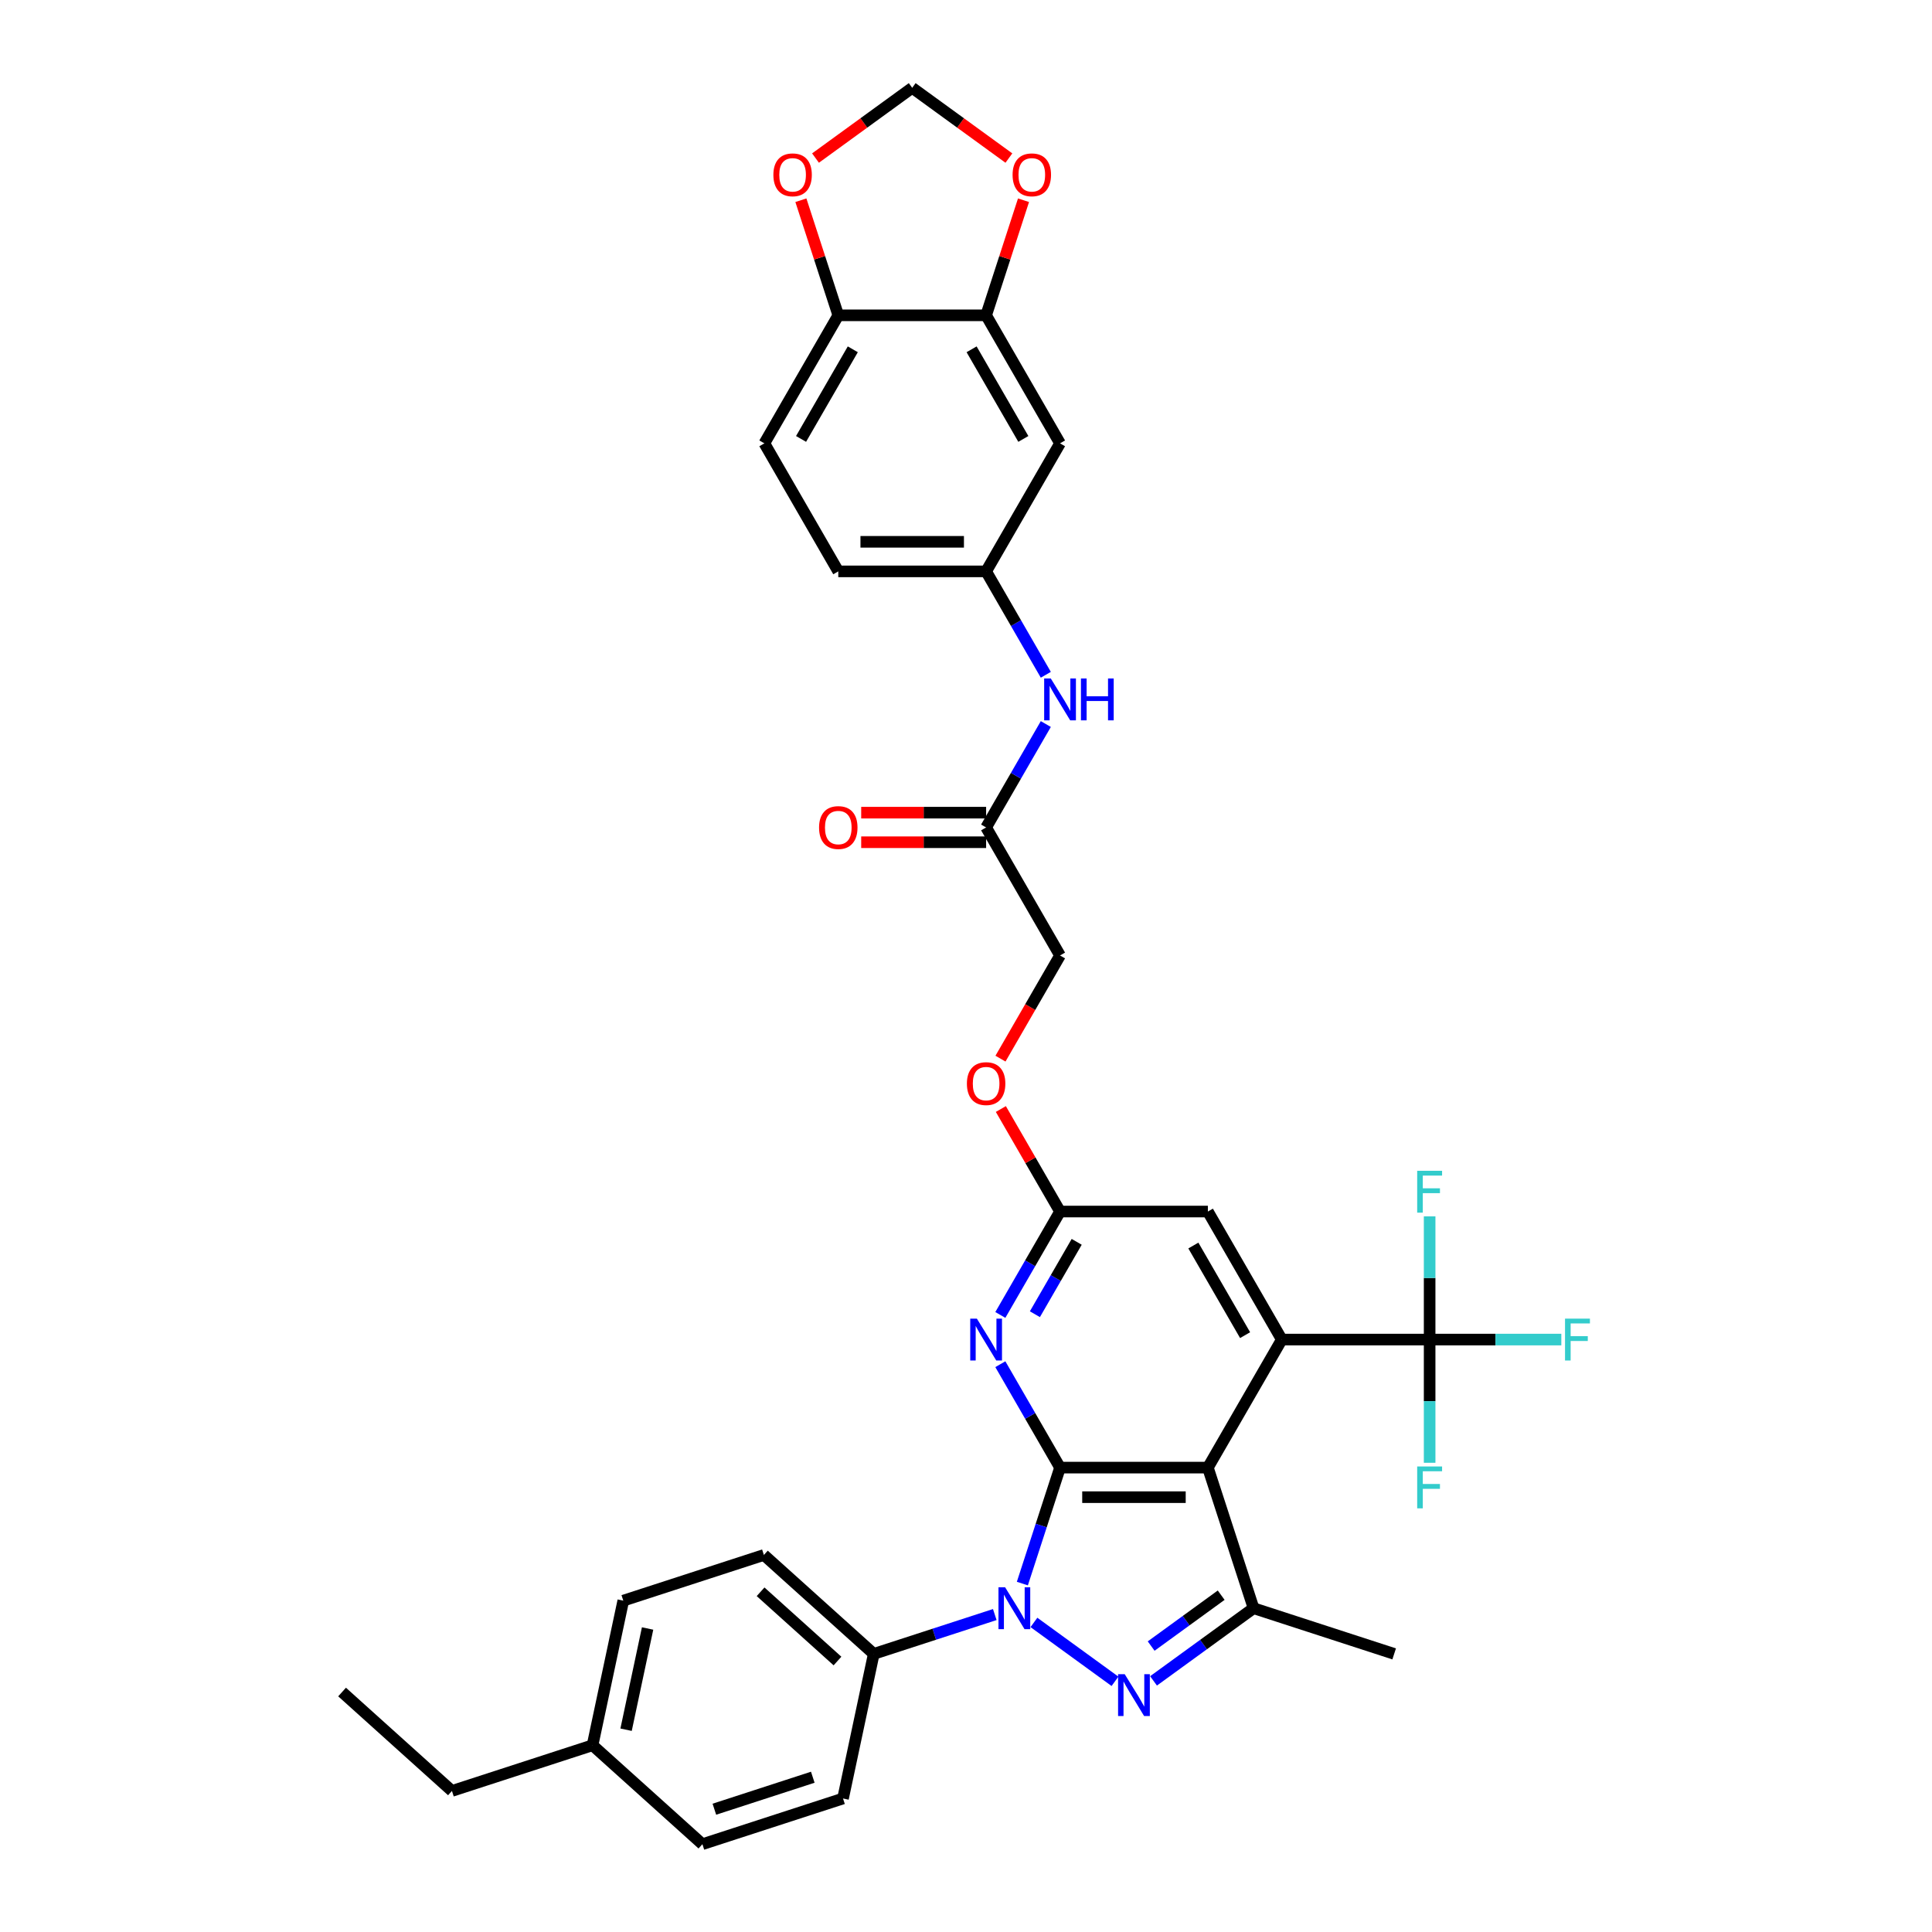 <?xml version='1.0' encoding='iso-8859-1'?>
<svg version='1.1' baseProfile='full'
              xmlns='http://www.w3.org/2000/svg'
                      xmlns:rdkit='http://www.rdkit.org/xml'
                      xmlns:xlink='http://www.w3.org/1999/xlink'
                  xml:space='preserve'
width='1000px' height='1000px' viewBox='0 0 1000 1000'>
<!-- END OF HEADER -->
<rect style='opacity:1.0;fill:#FFFFFF;stroke:none' width='1000' height='1000' x='0' y='0'> </rect>
<path class='bond-0' d='M 548.674,759.629 L 538.922,789.642' style='fill:none;fill-rule:evenodd;stroke:#000000;stroke-width:6px;stroke-linecap:butt;stroke-linejoin:miter;stroke-opacity:1' />
<path class='bond-0' d='M 538.922,789.642 L 529.17,819.656' style='fill:none;fill-rule:evenodd;stroke:#0000FF;stroke-width:6px;stroke-linecap:butt;stroke-linejoin:miter;stroke-opacity:1' />
<path class='bond-1' d='M 548.674,759.629 L 625.195,759.629' style='fill:none;fill-rule:evenodd;stroke:#000000;stroke-width:6px;stroke-linecap:butt;stroke-linejoin:miter;stroke-opacity:1' />
<path class='bond-1' d='M 560.153,774.933 L 613.717,774.933' style='fill:none;fill-rule:evenodd;stroke:#000000;stroke-width:6px;stroke-linecap:butt;stroke-linejoin:miter;stroke-opacity:1' />
<path class='bond-5' d='M 548.674,759.629 L 533.224,732.868' style='fill:none;fill-rule:evenodd;stroke:#000000;stroke-width:6px;stroke-linecap:butt;stroke-linejoin:miter;stroke-opacity:1' />
<path class='bond-5' d='M 533.224,732.868 L 517.774,706.108' style='fill:none;fill-rule:evenodd;stroke:#0000FF;stroke-width:6px;stroke-linecap:butt;stroke-linejoin:miter;stroke-opacity:1' />
<path class='bond-2' d='M 535.16,839.765 L 577.117,870.249' style='fill:none;fill-rule:evenodd;stroke:#0000FF;stroke-width:6px;stroke-linecap:butt;stroke-linejoin:miter;stroke-opacity:1' />
<path class='bond-8' d='M 514.897,835.696 L 483.575,845.873' style='fill:none;fill-rule:evenodd;stroke:#0000FF;stroke-width:6px;stroke-linecap:butt;stroke-linejoin:miter;stroke-opacity:1' />
<path class='bond-8' d='M 483.575,845.873 L 452.253,856.051' style='fill:none;fill-rule:evenodd;stroke:#000000;stroke-width:6px;stroke-linecap:butt;stroke-linejoin:miter;stroke-opacity:1' />
<path class='bond-3' d='M 625.195,759.629 L 663.456,693.36' style='fill:none;fill-rule:evenodd;stroke:#000000;stroke-width:6px;stroke-linecap:butt;stroke-linejoin:miter;stroke-opacity:1' />
<path class='bond-4' d='M 625.195,759.629 L 648.841,832.404' style='fill:none;fill-rule:evenodd;stroke:#000000;stroke-width:6px;stroke-linecap:butt;stroke-linejoin:miter;stroke-opacity:1' />
<path class='bond-35' d='M 597.066,870.021 L 622.954,851.213' style='fill:none;fill-rule:evenodd;stroke:#0000FF;stroke-width:6px;stroke-linecap:butt;stroke-linejoin:miter;stroke-opacity:1' />
<path class='bond-35' d='M 622.954,851.213 L 648.841,832.404' style='fill:none;fill-rule:evenodd;stroke:#000000;stroke-width:6px;stroke-linecap:butt;stroke-linejoin:miter;stroke-opacity:1' />
<path class='bond-35' d='M 595.837,851.997 L 613.958,838.831' style='fill:none;fill-rule:evenodd;stroke:#0000FF;stroke-width:6px;stroke-linecap:butt;stroke-linejoin:miter;stroke-opacity:1' />
<path class='bond-35' d='M 613.958,838.831 L 632.08,825.666' style='fill:none;fill-rule:evenodd;stroke:#000000;stroke-width:6px;stroke-linecap:butt;stroke-linejoin:miter;stroke-opacity:1' />
<path class='bond-6' d='M 663.456,693.36 L 739.976,693.36' style='fill:none;fill-rule:evenodd;stroke:#000000;stroke-width:6px;stroke-linecap:butt;stroke-linejoin:miter;stroke-opacity:1' />
<path class='bond-36' d='M 663.456,693.36 L 625.195,627.091' style='fill:none;fill-rule:evenodd;stroke:#000000;stroke-width:6px;stroke-linecap:butt;stroke-linejoin:miter;stroke-opacity:1' />
<path class='bond-36' d='M 644.463,691.071 L 617.681,644.683' style='fill:none;fill-rule:evenodd;stroke:#000000;stroke-width:6px;stroke-linecap:butt;stroke-linejoin:miter;stroke-opacity:1' />
<path class='bond-29' d='M 648.841,832.404 L 721.617,856.051' style='fill:none;fill-rule:evenodd;stroke:#000000;stroke-width:6px;stroke-linecap:butt;stroke-linejoin:miter;stroke-opacity:1' />
<path class='bond-7' d='M 517.774,680.611 L 533.224,653.851' style='fill:none;fill-rule:evenodd;stroke:#0000FF;stroke-width:6px;stroke-linecap:butt;stroke-linejoin:miter;stroke-opacity:1' />
<path class='bond-7' d='M 533.224,653.851 L 548.674,627.091' style='fill:none;fill-rule:evenodd;stroke:#000000;stroke-width:6px;stroke-linecap:butt;stroke-linejoin:miter;stroke-opacity:1' />
<path class='bond-7' d='M 535.663,680.235 L 546.478,661.503' style='fill:none;fill-rule:evenodd;stroke:#0000FF;stroke-width:6px;stroke-linecap:butt;stroke-linejoin:miter;stroke-opacity:1' />
<path class='bond-7' d='M 546.478,661.503 L 557.293,642.771' style='fill:none;fill-rule:evenodd;stroke:#000000;stroke-width:6px;stroke-linecap:butt;stroke-linejoin:miter;stroke-opacity:1' />
<path class='bond-21' d='M 739.976,693.36 L 774.059,693.36' style='fill:none;fill-rule:evenodd;stroke:#000000;stroke-width:6px;stroke-linecap:butt;stroke-linejoin:miter;stroke-opacity:1' />
<path class='bond-21' d='M 774.059,693.36 L 808.141,693.36' style='fill:none;fill-rule:evenodd;stroke:#33CCCC;stroke-width:6px;stroke-linecap:butt;stroke-linejoin:miter;stroke-opacity:1' />
<path class='bond-22' d='M 739.976,693.36 L 739.976,661.474' style='fill:none;fill-rule:evenodd;stroke:#000000;stroke-width:6px;stroke-linecap:butt;stroke-linejoin:miter;stroke-opacity:1' />
<path class='bond-22' d='M 739.976,661.474 L 739.976,629.587' style='fill:none;fill-rule:evenodd;stroke:#33CCCC;stroke-width:6px;stroke-linecap:butt;stroke-linejoin:miter;stroke-opacity:1' />
<path class='bond-23' d='M 739.976,693.36 L 739.976,725.246' style='fill:none;fill-rule:evenodd;stroke:#000000;stroke-width:6px;stroke-linecap:butt;stroke-linejoin:miter;stroke-opacity:1' />
<path class='bond-23' d='M 739.976,725.246 L 739.976,757.132' style='fill:none;fill-rule:evenodd;stroke:#33CCCC;stroke-width:6px;stroke-linecap:butt;stroke-linejoin:miter;stroke-opacity:1' />
<path class='bond-10' d='M 548.674,627.091 L 625.195,627.091' style='fill:none;fill-rule:evenodd;stroke:#000000;stroke-width:6px;stroke-linecap:butt;stroke-linejoin:miter;stroke-opacity:1' />
<path class='bond-19' d='M 548.674,627.091 L 533.357,600.56' style='fill:none;fill-rule:evenodd;stroke:#000000;stroke-width:6px;stroke-linecap:butt;stroke-linejoin:miter;stroke-opacity:1' />
<path class='bond-19' d='M 533.357,600.56 L 518.039,574.029' style='fill:none;fill-rule:evenodd;stroke:#FF0000;stroke-width:6px;stroke-linecap:butt;stroke-linejoin:miter;stroke-opacity:1' />
<path class='bond-24' d='M 452.253,856.051 L 395.387,804.848' style='fill:none;fill-rule:evenodd;stroke:#000000;stroke-width:6px;stroke-linecap:butt;stroke-linejoin:miter;stroke-opacity:1' />
<path class='bond-24' d='M 433.482,859.743 L 393.676,823.902' style='fill:none;fill-rule:evenodd;stroke:#000000;stroke-width:6px;stroke-linecap:butt;stroke-linejoin:miter;stroke-opacity:1' />
<path class='bond-25' d='M 452.253,856.051 L 436.343,930.899' style='fill:none;fill-rule:evenodd;stroke:#000000;stroke-width:6px;stroke-linecap:butt;stroke-linejoin:miter;stroke-opacity:1' />
<path class='bond-9' d='M 510.414,163.208 L 548.674,229.477' style='fill:none;fill-rule:evenodd;stroke:#000000;stroke-width:6px;stroke-linecap:butt;stroke-linejoin:miter;stroke-opacity:1' />
<path class='bond-9' d='M 502.899,180.8 L 529.682,227.189' style='fill:none;fill-rule:evenodd;stroke:#000000;stroke-width:6px;stroke-linecap:butt;stroke-linejoin:miter;stroke-opacity:1' />
<path class='bond-15' d='M 510.414,163.208 L 520.091,133.424' style='fill:none;fill-rule:evenodd;stroke:#000000;stroke-width:6px;stroke-linecap:butt;stroke-linejoin:miter;stroke-opacity:1' />
<path class='bond-15' d='M 520.091,133.424 L 529.769,103.64' style='fill:none;fill-rule:evenodd;stroke:#FF0000;stroke-width:6px;stroke-linecap:butt;stroke-linejoin:miter;stroke-opacity:1' />
<path class='bond-38' d='M 510.414,163.208 L 433.893,163.208' style='fill:none;fill-rule:evenodd;stroke:#000000;stroke-width:6px;stroke-linecap:butt;stroke-linejoin:miter;stroke-opacity:1' />
<path class='bond-11' d='M 548.674,229.477 L 510.414,295.746' style='fill:none;fill-rule:evenodd;stroke:#000000;stroke-width:6px;stroke-linecap:butt;stroke-linejoin:miter;stroke-opacity:1' />
<path class='bond-12' d='M 510.414,428.284 L 548.674,494.553' style='fill:none;fill-rule:evenodd;stroke:#000000;stroke-width:6px;stroke-linecap:butt;stroke-linejoin:miter;stroke-opacity:1' />
<path class='bond-14' d='M 510.414,428.284 L 525.864,401.524' style='fill:none;fill-rule:evenodd;stroke:#000000;stroke-width:6px;stroke-linecap:butt;stroke-linejoin:miter;stroke-opacity:1' />
<path class='bond-14' d='M 525.864,401.524 L 541.314,374.763' style='fill:none;fill-rule:evenodd;stroke:#0000FF;stroke-width:6px;stroke-linecap:butt;stroke-linejoin:miter;stroke-opacity:1' />
<path class='bond-20' d='M 510.414,420.632 L 478.084,420.632' style='fill:none;fill-rule:evenodd;stroke:#000000;stroke-width:6px;stroke-linecap:butt;stroke-linejoin:miter;stroke-opacity:1' />
<path class='bond-20' d='M 478.084,420.632 L 445.754,420.632' style='fill:none;fill-rule:evenodd;stroke:#FF0000;stroke-width:6px;stroke-linecap:butt;stroke-linejoin:miter;stroke-opacity:1' />
<path class='bond-20' d='M 510.414,435.936 L 478.084,435.936' style='fill:none;fill-rule:evenodd;stroke:#000000;stroke-width:6px;stroke-linecap:butt;stroke-linejoin:miter;stroke-opacity:1' />
<path class='bond-20' d='M 478.084,435.936 L 445.754,435.936' style='fill:none;fill-rule:evenodd;stroke:#FF0000;stroke-width:6px;stroke-linecap:butt;stroke-linejoin:miter;stroke-opacity:1' />
<path class='bond-13' d='M 433.893,163.208 L 395.633,229.477' style='fill:none;fill-rule:evenodd;stroke:#000000;stroke-width:6px;stroke-linecap:butt;stroke-linejoin:miter;stroke-opacity:1' />
<path class='bond-13' d='M 441.408,180.8 L 414.626,227.189' style='fill:none;fill-rule:evenodd;stroke:#000000;stroke-width:6px;stroke-linecap:butt;stroke-linejoin:miter;stroke-opacity:1' />
<path class='bond-16' d='M 433.893,163.208 L 424.216,133.424' style='fill:none;fill-rule:evenodd;stroke:#000000;stroke-width:6px;stroke-linecap:butt;stroke-linejoin:miter;stroke-opacity:1' />
<path class='bond-16' d='M 424.216,133.424 L 414.538,103.64' style='fill:none;fill-rule:evenodd;stroke:#FF0000;stroke-width:6px;stroke-linecap:butt;stroke-linejoin:miter;stroke-opacity:1' />
<path class='bond-17' d='M 541.314,349.267 L 525.864,322.506' style='fill:none;fill-rule:evenodd;stroke:#0000FF;stroke-width:6px;stroke-linecap:butt;stroke-linejoin:miter;stroke-opacity:1' />
<path class='bond-17' d='M 525.864,322.506 L 510.414,295.746' style='fill:none;fill-rule:evenodd;stroke:#000000;stroke-width:6px;stroke-linecap:butt;stroke-linejoin:miter;stroke-opacity:1' />
<path class='bond-18' d='M 522.2,81.815 L 497.177,63.635' style='fill:none;fill-rule:evenodd;stroke:#FF0000;stroke-width:6px;stroke-linecap:butt;stroke-linejoin:miter;stroke-opacity:1' />
<path class='bond-18' d='M 497.177,63.635 L 472.154,45.455' style='fill:none;fill-rule:evenodd;stroke:#000000;stroke-width:6px;stroke-linecap:butt;stroke-linejoin:miter;stroke-opacity:1' />
<path class='bond-39' d='M 422.108,81.815 L 447.131,63.635' style='fill:none;fill-rule:evenodd;stroke:#FF0000;stroke-width:6px;stroke-linecap:butt;stroke-linejoin:miter;stroke-opacity:1' />
<path class='bond-39' d='M 447.131,63.635 L 472.154,45.455' style='fill:none;fill-rule:evenodd;stroke:#000000;stroke-width:6px;stroke-linecap:butt;stroke-linejoin:miter;stroke-opacity:1' />
<path class='bond-28' d='M 510.414,295.746 L 433.893,295.746' style='fill:none;fill-rule:evenodd;stroke:#000000;stroke-width:6px;stroke-linecap:butt;stroke-linejoin:miter;stroke-opacity:1' />
<path class='bond-28' d='M 498.936,280.442 L 445.371,280.442' style='fill:none;fill-rule:evenodd;stroke:#000000;stroke-width:6px;stroke-linecap:butt;stroke-linejoin:miter;stroke-opacity:1' />
<path class='bond-27' d='M 517.845,547.951 L 533.26,521.252' style='fill:none;fill-rule:evenodd;stroke:#FF0000;stroke-width:6px;stroke-linecap:butt;stroke-linejoin:miter;stroke-opacity:1' />
<path class='bond-27' d='M 533.26,521.252 L 548.674,494.553' style='fill:none;fill-rule:evenodd;stroke:#000000;stroke-width:6px;stroke-linecap:butt;stroke-linejoin:miter;stroke-opacity:1' />
<path class='bond-31' d='M 395.387,804.848 L 322.611,828.494' style='fill:none;fill-rule:evenodd;stroke:#000000;stroke-width:6px;stroke-linecap:butt;stroke-linejoin:miter;stroke-opacity:1' />
<path class='bond-30' d='M 436.343,930.899 L 363.567,954.545' style='fill:none;fill-rule:evenodd;stroke:#000000;stroke-width:6px;stroke-linecap:butt;stroke-linejoin:miter;stroke-opacity:1' />
<path class='bond-30' d='M 420.697,919.891 L 369.754,936.443' style='fill:none;fill-rule:evenodd;stroke:#000000;stroke-width:6px;stroke-linecap:butt;stroke-linejoin:miter;stroke-opacity:1' />
<path class='bond-26' d='M 395.633,229.477 L 433.893,295.746' style='fill:none;fill-rule:evenodd;stroke:#000000;stroke-width:6px;stroke-linecap:butt;stroke-linejoin:miter;stroke-opacity:1' />
<path class='bond-32' d='M 363.567,954.545 L 306.701,903.343' style='fill:none;fill-rule:evenodd;stroke:#000000;stroke-width:6px;stroke-linecap:butt;stroke-linejoin:miter;stroke-opacity:1' />
<path class='bond-37' d='M 322.611,828.494 L 306.701,903.343' style='fill:none;fill-rule:evenodd;stroke:#000000;stroke-width:6px;stroke-linecap:butt;stroke-linejoin:miter;stroke-opacity:1' />
<path class='bond-37' d='M 335.194,842.904 L 324.057,895.298' style='fill:none;fill-rule:evenodd;stroke:#000000;stroke-width:6px;stroke-linecap:butt;stroke-linejoin:miter;stroke-opacity:1' />
<path class='bond-33' d='M 306.701,903.343 L 233.926,926.989' style='fill:none;fill-rule:evenodd;stroke:#000000;stroke-width:6px;stroke-linecap:butt;stroke-linejoin:miter;stroke-opacity:1' />
<path class='bond-34' d='M 233.926,926.989 L 177.06,875.787' style='fill:none;fill-rule:evenodd;stroke:#000000;stroke-width:6px;stroke-linecap:butt;stroke-linejoin:miter;stroke-opacity:1' />
<path  class='atom-1' d='M 520.238 821.569
L 527.339 833.047
Q 528.043 834.18, 529.176 836.23
Q 530.308 838.281, 530.369 838.404
L 530.369 821.569
L 533.247 821.569
L 533.247 843.24
L 530.278 843.24
L 522.656 830.69
Q 521.768 829.221, 520.82 827.538
Q 519.901 825.854, 519.626 825.334
L 519.626 843.24
L 516.81 843.24
L 516.81 821.569
L 520.238 821.569
' fill='#0000FF'/>
<path  class='atom-3' d='M 582.145 866.547
L 589.246 878.025
Q 589.95 879.157, 591.082 881.208
Q 592.215 883.259, 592.276 883.381
L 592.276 866.547
L 595.153 866.547
L 595.153 888.217
L 592.184 888.217
L 584.563 875.668
Q 583.675 874.199, 582.726 872.515
Q 581.808 870.832, 581.532 870.312
L 581.532 888.217
L 578.717 888.217
L 578.717 866.547
L 582.145 866.547
' fill='#0000FF'/>
<path  class='atom-6' d='M 505.624 682.524
L 512.725 694.003
Q 513.429 695.135, 514.561 697.186
Q 515.694 699.237, 515.755 699.359
L 515.755 682.524
L 518.632 682.524
L 518.632 704.195
L 515.663 704.195
L 508.042 691.646
Q 507.154 690.176, 506.205 688.493
Q 505.287 686.81, 505.012 686.289
L 505.012 704.195
L 502.196 704.195
L 502.196 682.524
L 505.624 682.524
' fill='#0000FF'/>
<path  class='atom-15' d='M 543.884 351.18
L 550.985 362.658
Q 551.689 363.79, 552.822 365.841
Q 553.954 367.892, 554.016 368.014
L 554.016 351.18
L 556.893 351.18
L 556.893 372.85
L 553.924 372.85
L 546.302 360.301
Q 545.415 358.832, 544.466 357.148
Q 543.548 355.465, 543.272 354.944
L 543.272 372.85
L 540.456 372.85
L 540.456 351.18
L 543.884 351.18
' fill='#0000FF'/>
<path  class='atom-15' d='M 559.494 351.18
L 562.433 351.18
L 562.433 360.393
L 573.513 360.393
L 573.513 351.18
L 576.451 351.18
L 576.451 372.85
L 573.513 372.85
L 573.513 362.841
L 562.433 362.841
L 562.433 372.85
L 559.494 372.85
L 559.494 351.18
' fill='#0000FF'/>
<path  class='atom-16' d='M 524.113 90.494
Q 524.113 85.29, 526.684 82.382
Q 529.255 79.475, 534.06 79.475
Q 538.866 79.475, 541.437 82.382
Q 544.008 85.29, 544.008 90.494
Q 544.008 95.758, 541.406 98.758
Q 538.805 101.727, 534.06 101.727
Q 529.285 101.727, 526.684 98.758
Q 524.113 95.789, 524.113 90.494
M 534.06 99.278
Q 537.366 99.278, 539.141 97.074
Q 540.947 94.84, 540.947 90.494
Q 540.947 86.239, 539.141 84.096
Q 537.366 81.923, 534.06 81.923
Q 530.755 81.923, 528.949 84.066
Q 527.173 86.208, 527.173 90.494
Q 527.173 94.871, 528.949 97.074
Q 530.755 99.278, 534.06 99.278
' fill='#FF0000'/>
<path  class='atom-17' d='M 400.299 90.494
Q 400.299 85.29, 402.87 82.382
Q 405.441 79.475, 410.247 79.475
Q 415.052 79.475, 417.624 82.382
Q 420.195 85.29, 420.195 90.494
Q 420.195 95.758, 417.593 98.758
Q 414.991 101.727, 410.247 101.727
Q 405.472 101.727, 402.87 98.758
Q 400.299 95.789, 400.299 90.494
M 410.247 99.278
Q 413.553 99.278, 415.328 97.074
Q 417.134 94.84, 417.134 90.494
Q 417.134 86.239, 415.328 84.096
Q 413.553 81.923, 410.247 81.923
Q 406.941 81.923, 405.135 84.066
Q 403.36 86.208, 403.36 90.494
Q 403.36 94.871, 405.135 97.074
Q 406.941 99.278, 410.247 99.278
' fill='#FF0000'/>
<path  class='atom-20' d='M 500.466 560.883
Q 500.466 555.68, 503.037 552.772
Q 505.609 549.864, 510.414 549.864
Q 515.22 549.864, 517.791 552.772
Q 520.362 555.68, 520.362 560.883
Q 520.362 566.148, 517.76 569.147
Q 515.158 572.116, 510.414 572.116
Q 505.639 572.116, 503.037 569.147
Q 500.466 566.178, 500.466 560.883
M 510.414 569.668
Q 513.72 569.668, 515.495 567.464
Q 517.301 565.229, 517.301 560.883
Q 517.301 556.628, 515.495 554.486
Q 513.72 552.313, 510.414 552.313
Q 507.108 552.313, 505.302 554.455
Q 503.527 556.598, 503.527 560.883
Q 503.527 565.26, 505.302 567.464
Q 507.108 569.668, 510.414 569.668
' fill='#FF0000'/>
<path  class='atom-21' d='M 423.945 428.345
Q 423.945 423.142, 426.517 420.234
Q 429.088 417.326, 433.893 417.326
Q 438.699 417.326, 441.27 420.234
Q 443.841 423.142, 443.841 428.345
Q 443.841 433.61, 441.239 436.609
Q 438.637 439.578, 433.893 439.578
Q 429.118 439.578, 426.517 436.609
Q 423.945 433.64, 423.945 428.345
M 433.893 437.13
Q 437.199 437.13, 438.974 434.926
Q 440.78 432.691, 440.78 428.345
Q 440.78 424.091, 438.974 421.948
Q 437.199 419.775, 433.893 419.775
Q 430.588 419.775, 428.782 421.917
Q 427.006 424.06, 427.006 428.345
Q 427.006 432.722, 428.782 434.926
Q 430.588 437.13, 433.893 437.13
' fill='#FF0000'/>
<path  class='atom-22' d='M 810.054 682.524
L 822.94 682.524
L 822.94 685.004
L 812.962 685.004
L 812.962 691.584
L 821.838 691.584
L 821.838 694.094
L 812.962 694.094
L 812.962 704.195
L 810.054 704.195
L 810.054 682.524
' fill='#33CCCC'/>
<path  class='atom-23' d='M 733.533 606.004
L 746.42 606.004
L 746.42 608.483
L 736.441 608.483
L 736.441 615.064
L 745.318 615.064
L 745.318 617.574
L 736.441 617.574
L 736.441 627.674
L 733.533 627.674
L 733.533 606.004
' fill='#33CCCC'/>
<path  class='atom-24' d='M 733.533 759.045
L 746.42 759.045
L 746.42 761.524
L 736.441 761.524
L 736.441 768.105
L 745.318 768.105
L 745.318 770.615
L 736.441 770.615
L 736.441 780.716
L 733.533 780.716
L 733.533 759.045
' fill='#33CCCC'/>
</svg>
